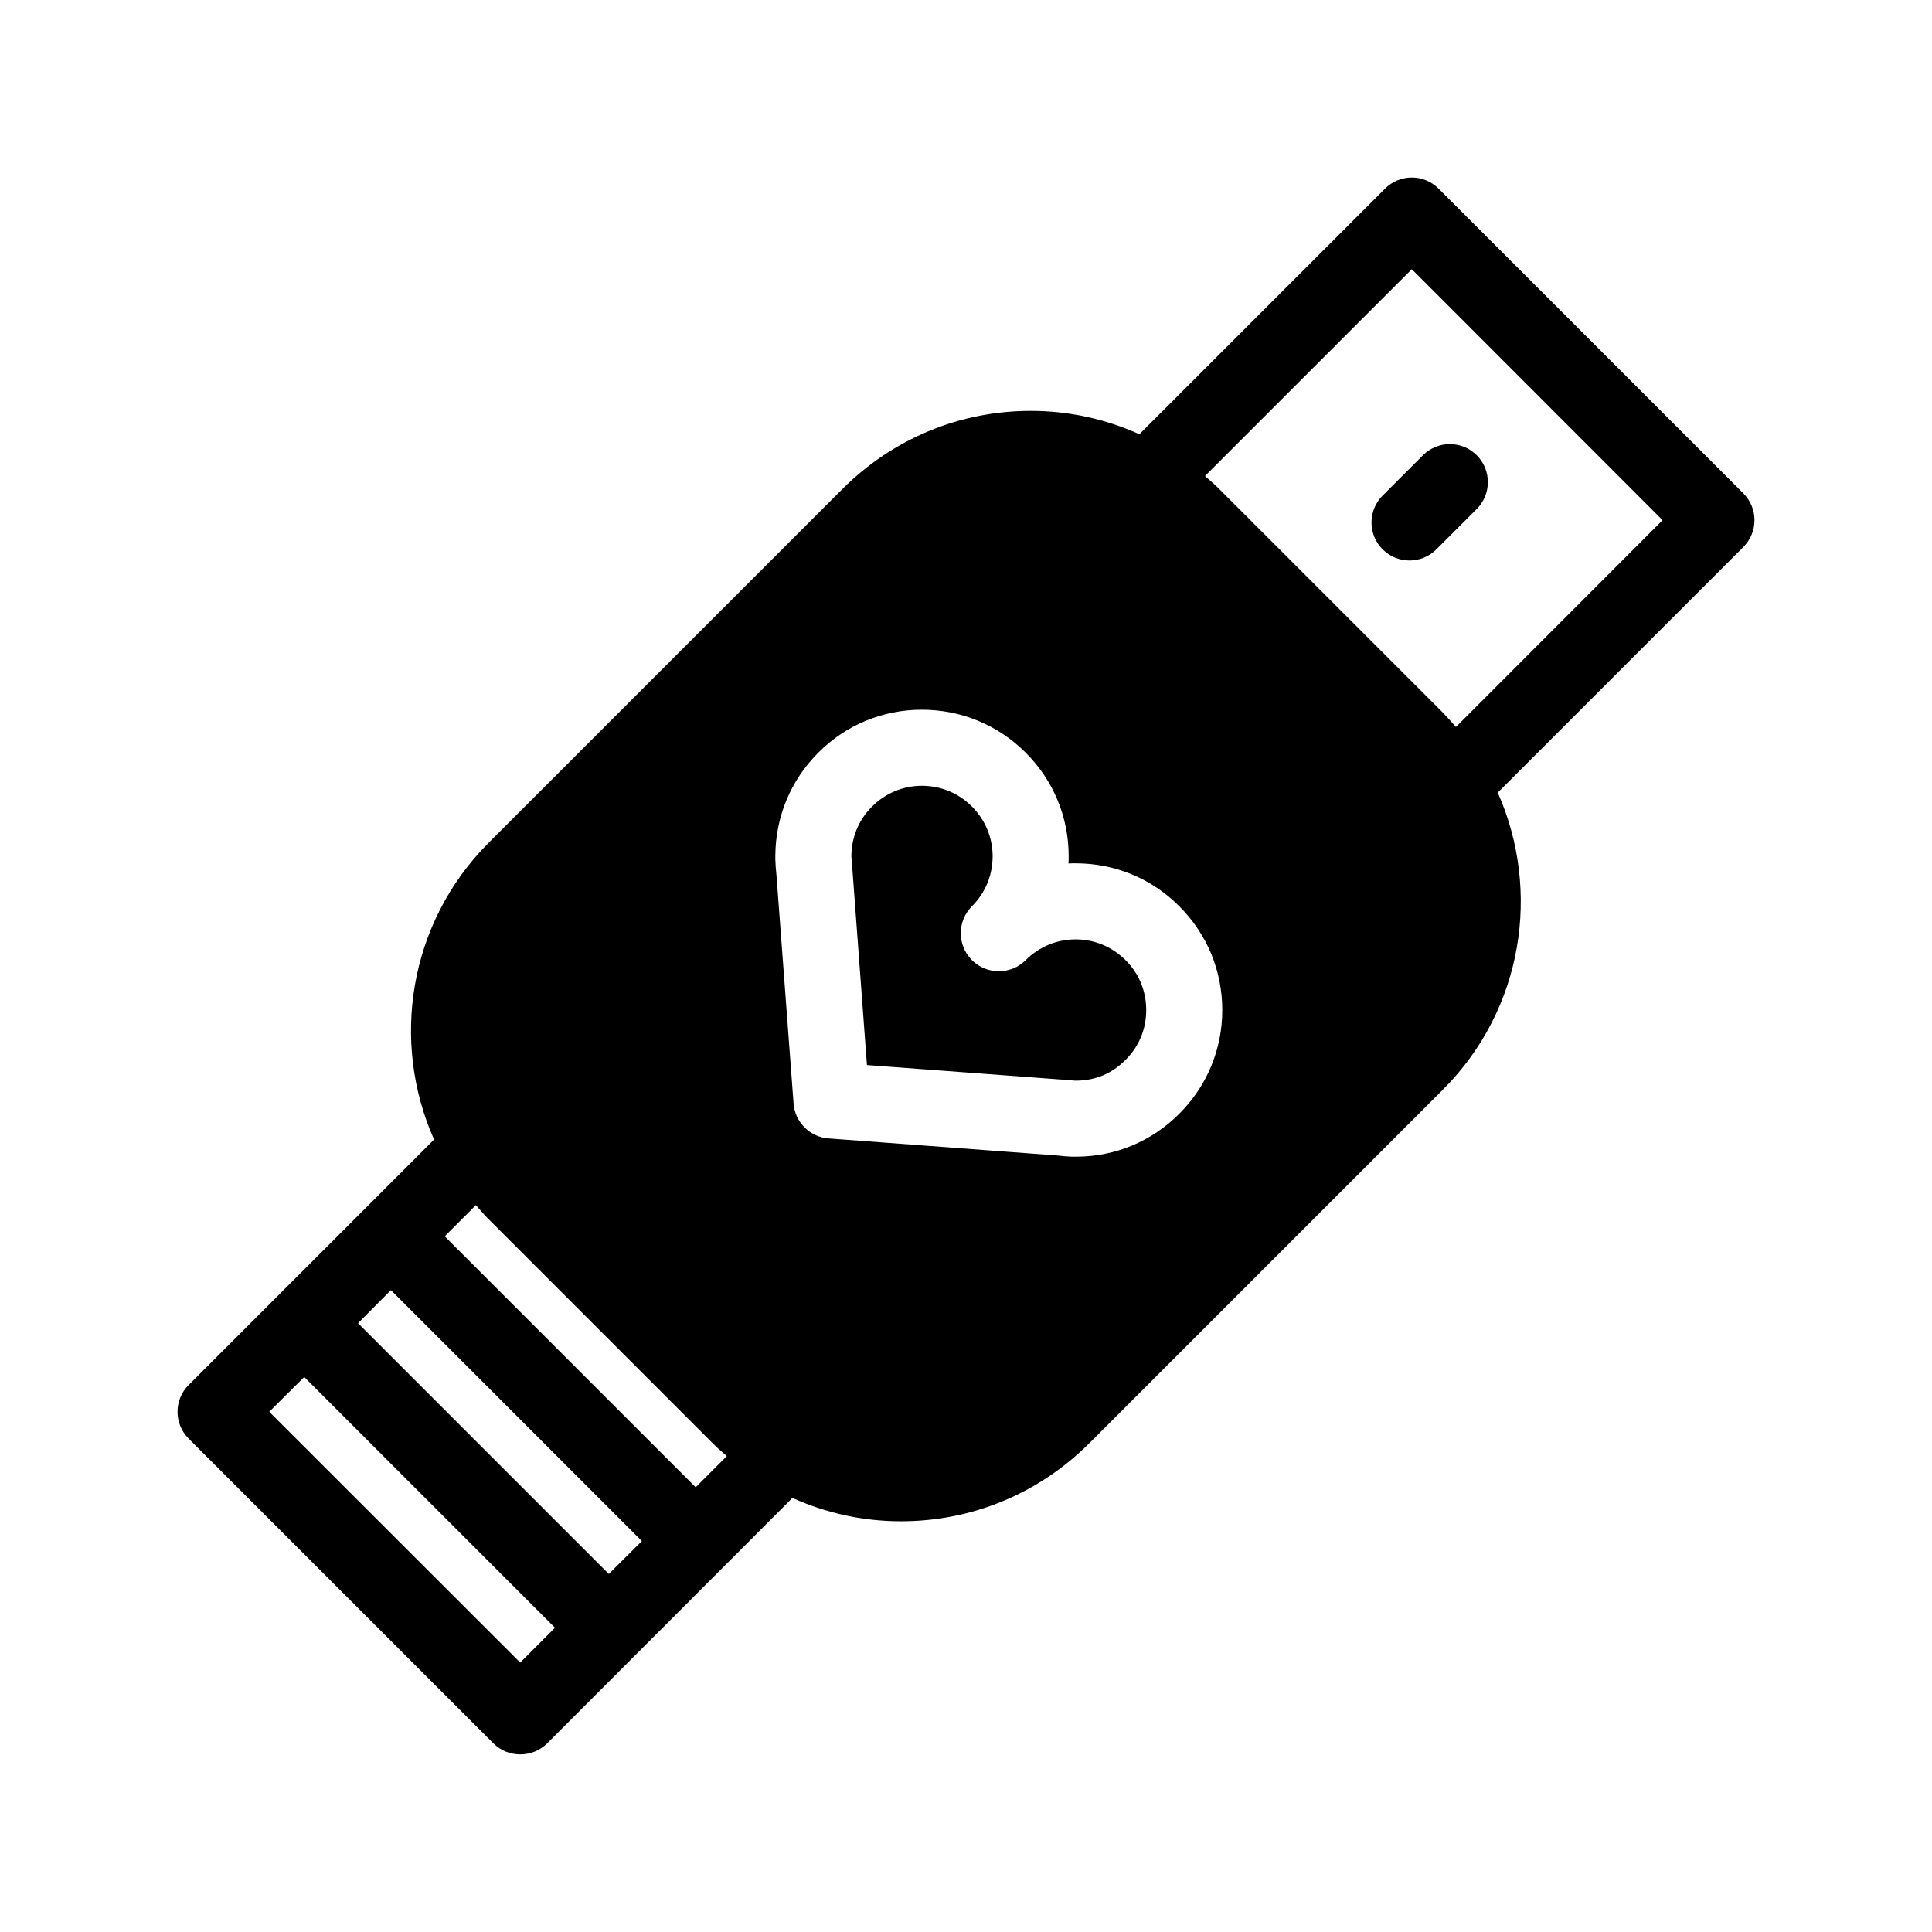 <?xml version="1.0" encoding="UTF-8"?>
<!-- Uploaded to: SVG Repo, www.svgrepo.com, Generator: SVG Repo Mixer Tools -->
<svg fill="#000000" width="800px" height="800px" version="1.1" viewBox="144 144 512 512" xmlns="http://www.w3.org/2000/svg">
 <g>
  <path d="m606.01 274.75-80.762-80.758c-3.93-3.93-10.277-3.93-14.207 0l-65.094 65.09c-8.918-4.031-18.691-6.195-28.766-6.195-18.844 0-36.527 7.356-49.879 20.656l-93.809 93.809c-21.211 21.262-25.996 52.699-14.461 78.645l-65.039 65.039c-3.93 3.93-3.93 10.277 0 14.207l80.762 80.762c1.965 1.965 4.535 2.922 7.106 2.922s5.188-0.957 7.152-2.922l64.992-65.043c8.918 4.031 18.691 6.195 28.766 6.195 18.844 0 36.527-7.356 49.879-20.656l93.805-93.805c21.211-21.262 25.996-52.699 14.461-78.645l65.094-65.094c3.93-3.93 3.93-10.277 0-14.207zm-324.15 309.84-66.504-66.453 9.27-9.219 66.453 66.453zm23.477-23.477-66.453-66.453 8.715-8.766 66.504 66.504zm23.023-22.973-66.504-66.504 8.262-8.262c1.109 1.258 2.168 2.519 3.375 3.727l59.398 59.398c1.16 1.211 2.469 2.266 3.727 3.375zm128.17-99c-7.254 7.305-16.879 11.336-27.156 11.387h-1.41c-1.258-0.051-2.469-0.152-3.629-0.301l-60.758-4.535c-4.938-0.355-8.918-4.336-9.27-9.27l-4.535-60.508c-0.152-1.359-0.25-2.719-0.301-4.133v-0.957c0.051-10.379 4.082-20.051 11.387-27.355 7.305-7.356 17.078-11.387 27.457-11.387s20.152 4.031 27.508 11.387c7.356 7.356 11.387 17.078 11.387 27.457 0 0.656 0 1.309-0.051 1.914 0.605-0.051 1.258-0.051 1.914-0.051 10.379 0 20.152 4.031 27.457 11.387 7.356 7.356 11.387 17.078 11.387 27.508-0.004 10.379-4.031 20.102-11.387 27.457zm73.305-102.48c-1.109-1.258-2.215-2.519-3.375-3.727l-59.402-59.398c-1.16-1.16-2.469-2.266-3.727-3.375l54.816-54.816 66.453 66.504z"/>
  <path d="m510.41 289.58c1.969 1.969 4.543 2.953 7.125 2.953 2.578 0 5.152-0.984 7.125-2.953l10.688-10.688c3.934-3.934 3.934-10.312 0-14.246-3.934-3.934-10.312-3.934-14.246 0l-10.688 10.688c-3.938 3.934-3.938 10.312-0.004 14.246z"/>
  <path d="m447.76 411.69c0 4.988-1.914 9.672-5.492 13.199-3.527 3.578-8.012 5.543-13.352 5.492l-2.519-0.203c-0.453-0.051-0.906-0.102-1.359-0.102l-51.289-3.828-3.824-51.438c0-0.25-0.051-0.504-0.051-0.754l-0.25-3.074c0-4.988 1.914-9.723 5.492-13.25 3.527-3.527 8.211-5.492 13.199-5.492 5.039 0 9.723 1.965 13.25 5.492 3.527 3.527 5.492 8.211 5.492 13.199 0 5.039-1.965 9.723-5.492 13.25-3.93 3.93-3.93 10.328 0 14.258s10.328 3.93 14.258 0c3.527-3.527 8.211-5.492 13.25-5.492 4.988 0 9.672 1.965 13.199 5.492 3.574 3.527 5.488 8.211 5.488 13.25z"/>
 </g>
</svg>